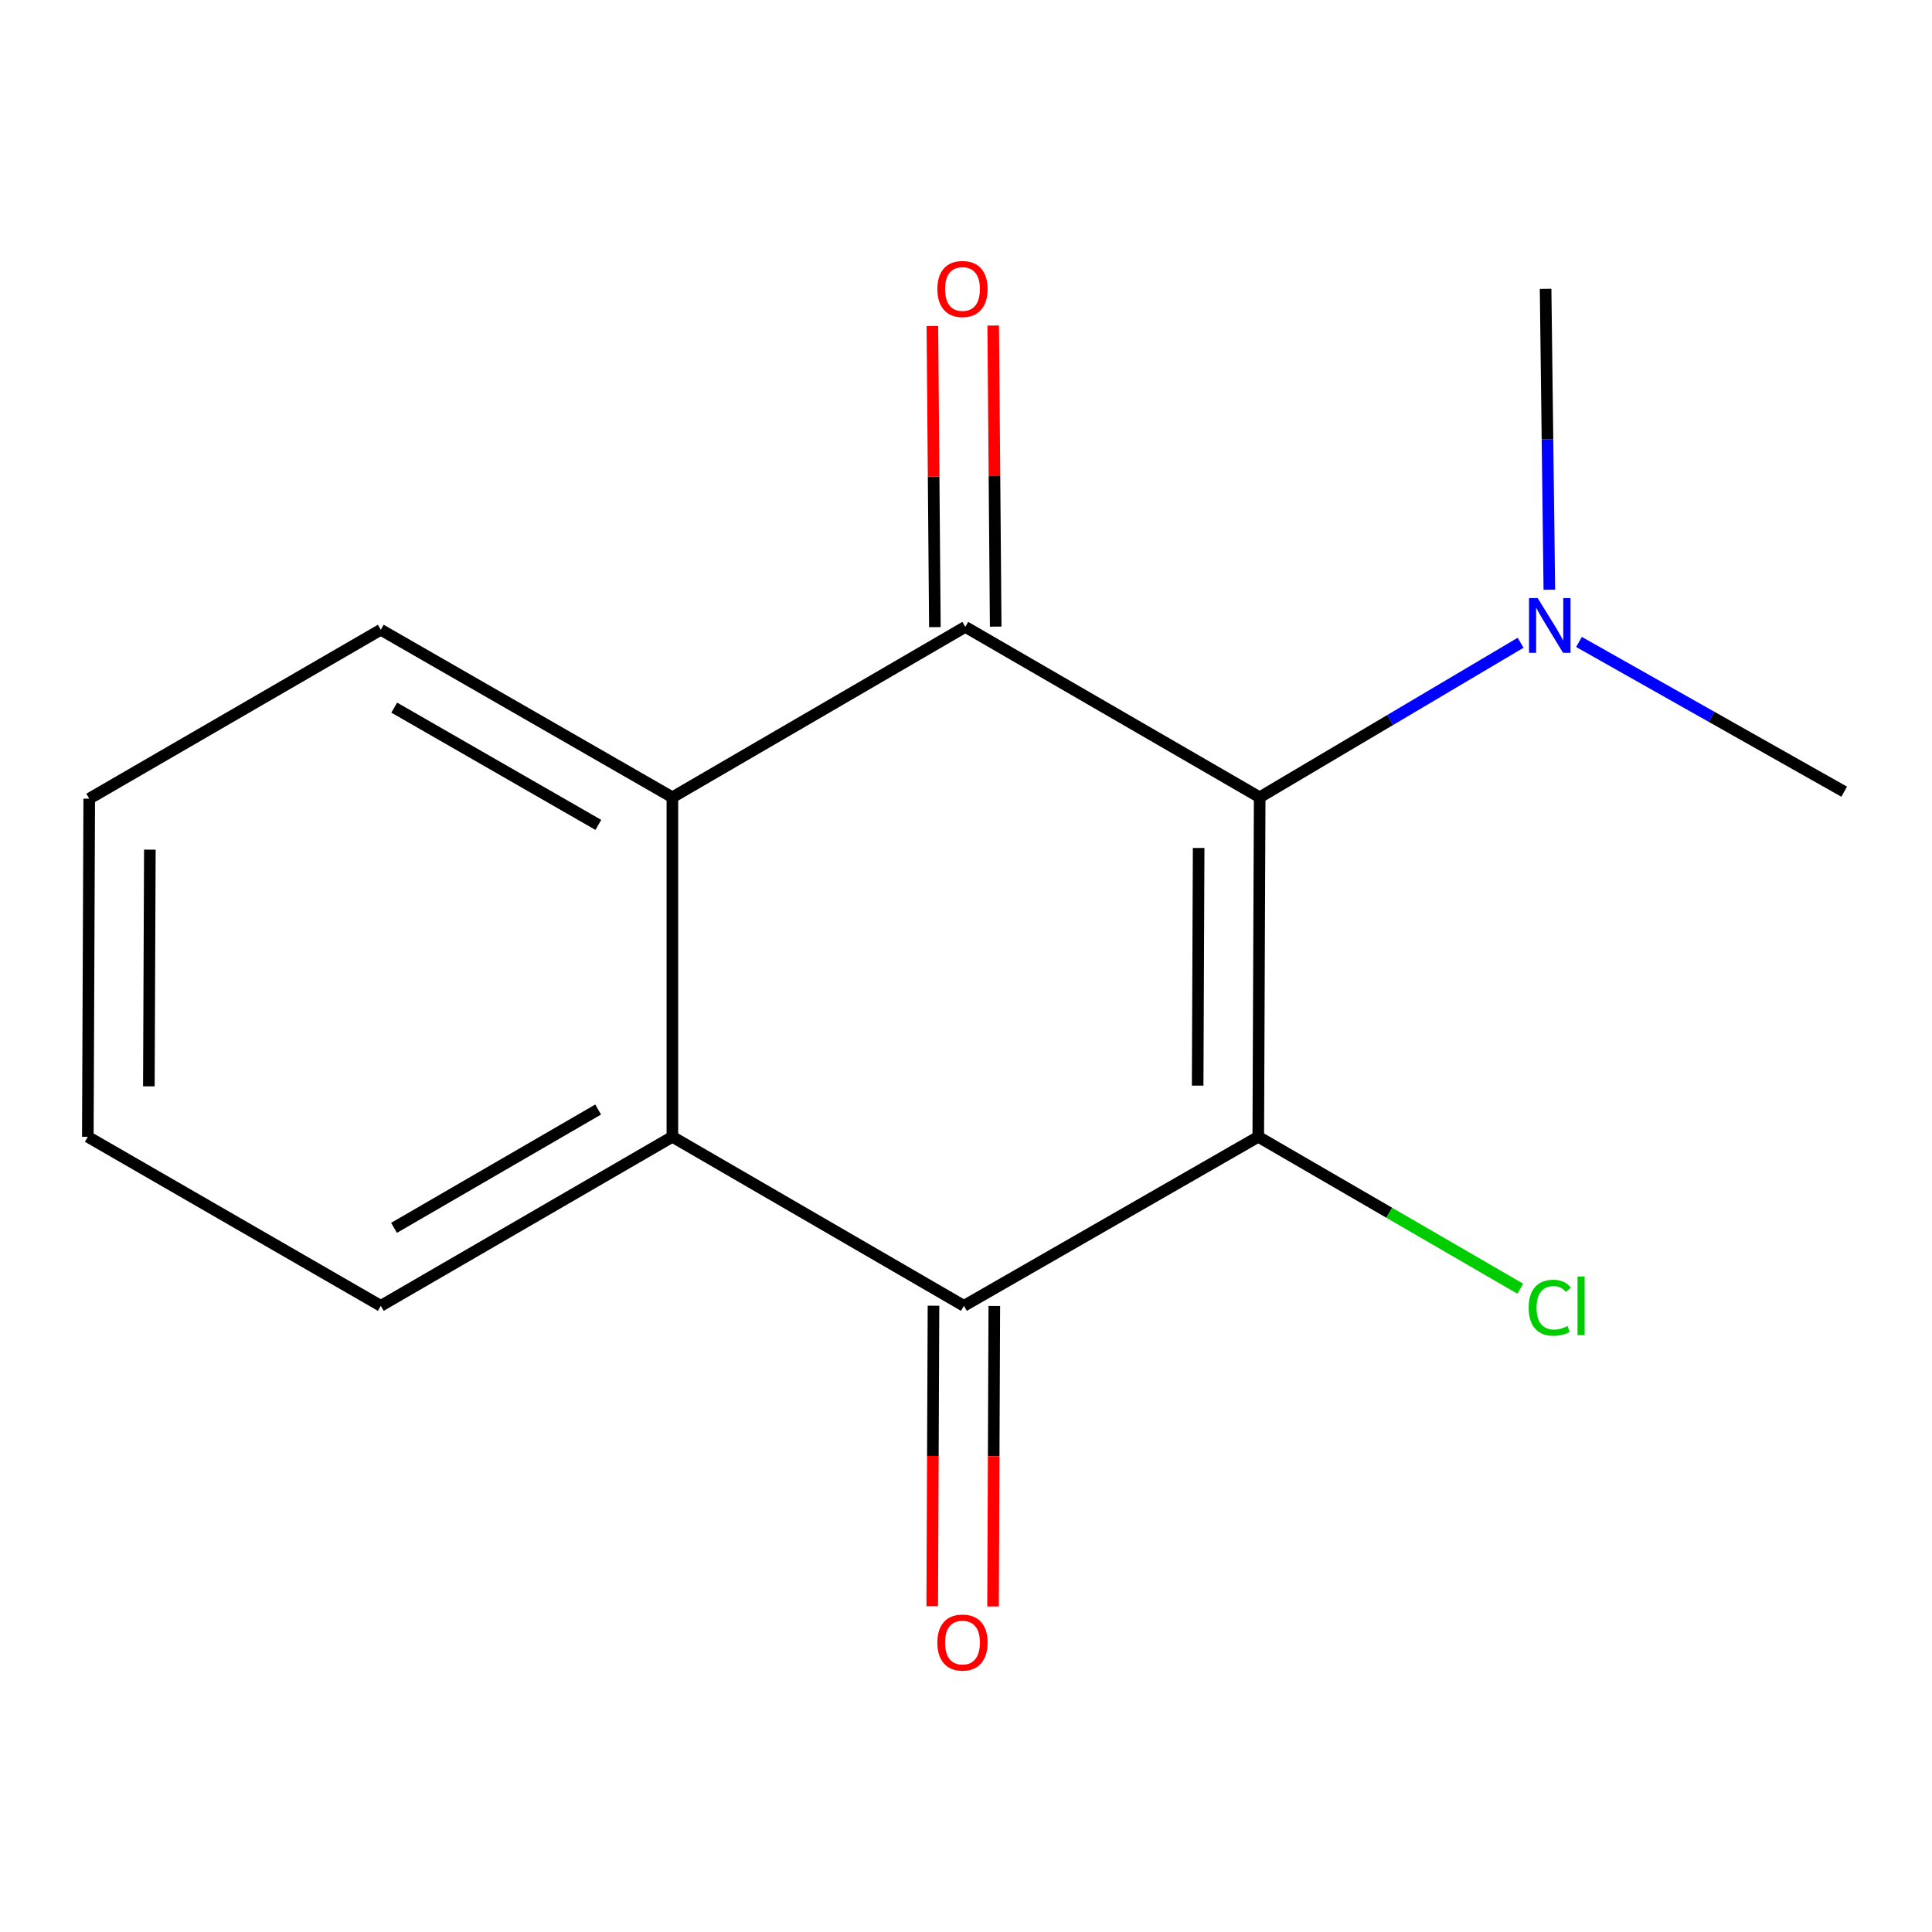 <?xml version='1.0' encoding='iso-8859-1'?>
<svg version='1.1' baseProfile='full'
              xmlns='http://www.w3.org/2000/svg'
                      xmlns:rdkit='http://www.rdkit.org/xml'
                      xmlns:xlink='http://www.w3.org/1999/xlink'
                  xml:space='preserve'
width='1000px' height='1000px' viewBox='0 0 1000 1000'>
<!-- END OF HEADER -->
<rect style='opacity:1.0;fill:#FFFFFF;stroke:none' width='1000' height='1000' x='0' y='0'> </rect>
<path class='bond-0' d='M 651.276,588.407 L 652.011,412.679' style='fill:none;fill-rule:evenodd;stroke:#000000;stroke-width:6px;stroke-linecap:butt;stroke-linejoin:miter;stroke-opacity:1' />
<path class='bond-0' d='M 619.904,561.917 L 620.418,438.907' style='fill:none;fill-rule:evenodd;stroke:#000000;stroke-width:6px;stroke-linecap:butt;stroke-linejoin:miter;stroke-opacity:1' />
<path class='bond-2' d='M 651.276,588.407 L 498.916,675.895' style='fill:none;fill-rule:evenodd;stroke:#000000;stroke-width:6px;stroke-linecap:butt;stroke-linejoin:miter;stroke-opacity:1' />
<path class='bond-8' d='M 651.276,588.407 L 719.082,627.721' style='fill:none;fill-rule:evenodd;stroke:#000000;stroke-width:6px;stroke-linecap:butt;stroke-linejoin:miter;stroke-opacity:1' />
<path class='bond-8' d='M 719.082,627.721 L 786.887,667.036' style='fill:none;fill-rule:evenodd;stroke:#00CC00;stroke-width:6px;stroke-linecap:butt;stroke-linejoin:miter;stroke-opacity:1' />
<path class='bond-1' d='M 652.011,412.679 L 499.633,324.474' style='fill:none;fill-rule:evenodd;stroke:#000000;stroke-width:6px;stroke-linecap:butt;stroke-linejoin:miter;stroke-opacity:1' />
<path class='bond-5' d='M 652.011,412.679 L 719.538,372.682' style='fill:none;fill-rule:evenodd;stroke:#000000;stroke-width:6px;stroke-linecap:butt;stroke-linejoin:miter;stroke-opacity:1' />
<path class='bond-5' d='M 719.538,372.682 L 787.064,332.685' style='fill:none;fill-rule:evenodd;stroke:#0000FF;stroke-width:6px;stroke-linecap:butt;stroke-linejoin:miter;stroke-opacity:1' />
<path class='bond-3' d='M 499.633,324.474 L 348.024,412.679' style='fill:none;fill-rule:evenodd;stroke:#000000;stroke-width:6px;stroke-linecap:butt;stroke-linejoin:miter;stroke-opacity:1' />
<path class='bond-6' d='M 515.374,324.344 L 514.727,246.423' style='fill:none;fill-rule:evenodd;stroke:#000000;stroke-width:6px;stroke-linecap:butt;stroke-linejoin:miter;stroke-opacity:1' />
<path class='bond-6' d='M 514.727,246.423 L 514.081,168.502' style='fill:none;fill-rule:evenodd;stroke:#FF0000;stroke-width:6px;stroke-linecap:butt;stroke-linejoin:miter;stroke-opacity:1' />
<path class='bond-6' d='M 483.892,324.605 L 483.245,246.684' style='fill:none;fill-rule:evenodd;stroke:#000000;stroke-width:6px;stroke-linecap:butt;stroke-linejoin:miter;stroke-opacity:1' />
<path class='bond-6' d='M 483.245,246.684 L 482.599,168.764' style='fill:none;fill-rule:evenodd;stroke:#FF0000;stroke-width:6px;stroke-linecap:butt;stroke-linejoin:miter;stroke-opacity:1' />
<path class='bond-4' d='M 498.916,675.895 L 348.024,588.407' style='fill:none;fill-rule:evenodd;stroke:#000000;stroke-width:6px;stroke-linecap:butt;stroke-linejoin:miter;stroke-opacity:1' />
<path class='bond-7' d='M 483.174,675.829 L 482.846,753.594' style='fill:none;fill-rule:evenodd;stroke:#000000;stroke-width:6px;stroke-linecap:butt;stroke-linejoin:miter;stroke-opacity:1' />
<path class='bond-7' d='M 482.846,753.594 L 482.518,831.36' style='fill:none;fill-rule:evenodd;stroke:#FF0000;stroke-width:6px;stroke-linecap:butt;stroke-linejoin:miter;stroke-opacity:1' />
<path class='bond-7' d='M 514.657,675.962 L 514.329,753.727' style='fill:none;fill-rule:evenodd;stroke:#000000;stroke-width:6px;stroke-linecap:butt;stroke-linejoin:miter;stroke-opacity:1' />
<path class='bond-7' d='M 514.329,753.727 L 514.001,831.493' style='fill:none;fill-rule:evenodd;stroke:#FF0000;stroke-width:6px;stroke-linecap:butt;stroke-linejoin:miter;stroke-opacity:1' />
<path class='bond-9' d='M 348.024,412.679 L 197.098,325.961' style='fill:none;fill-rule:evenodd;stroke:#000000;stroke-width:6px;stroke-linecap:butt;stroke-linejoin:miter;stroke-opacity:1' />
<path class='bond-9' d='M 309.701,426.97 L 204.052,366.267' style='fill:none;fill-rule:evenodd;stroke:#000000;stroke-width:6px;stroke-linecap:butt;stroke-linejoin:miter;stroke-opacity:1' />
<path class='bond-15' d='M 348.024,412.679 L 348.024,588.407' style='fill:none;fill-rule:evenodd;stroke:#000000;stroke-width:6px;stroke-linecap:butt;stroke-linejoin:miter;stroke-opacity:1' />
<path class='bond-10' d='M 348.024,588.407 L 197.098,675.895' style='fill:none;fill-rule:evenodd;stroke:#000000;stroke-width:6px;stroke-linecap:butt;stroke-linejoin:miter;stroke-opacity:1' />
<path class='bond-10' d='M 309.596,574.293 L 203.948,635.534' style='fill:none;fill-rule:evenodd;stroke:#000000;stroke-width:6px;stroke-linecap:butt;stroke-linejoin:miter;stroke-opacity:1' />
<path class='bond-11' d='M 801.937,305.223 L 800.968,227.361' style='fill:none;fill-rule:evenodd;stroke:#0000FF;stroke-width:6px;stroke-linecap:butt;stroke-linejoin:miter;stroke-opacity:1' />
<path class='bond-11' d='M 800.968,227.361 L 799.999,149.498' style='fill:none;fill-rule:evenodd;stroke:#000000;stroke-width:6px;stroke-linecap:butt;stroke-linejoin:miter;stroke-opacity:1' />
<path class='bond-12' d='M 817.282,332.274 L 885.914,371.025' style='fill:none;fill-rule:evenodd;stroke:#0000FF;stroke-width:6px;stroke-linecap:butt;stroke-linejoin:miter;stroke-opacity:1' />
<path class='bond-12' d='M 885.914,371.025 L 954.545,409.776' style='fill:none;fill-rule:evenodd;stroke:#000000;stroke-width:6px;stroke-linecap:butt;stroke-linejoin:miter;stroke-opacity:1' />
<path class='bond-13' d='M 197.098,325.961 L 46.189,413.396' style='fill:none;fill-rule:evenodd;stroke:#000000;stroke-width:6px;stroke-linecap:butt;stroke-linejoin:miter;stroke-opacity:1' />
<path class='bond-14' d='M 197.098,675.895 L 45.455,588.407' style='fill:none;fill-rule:evenodd;stroke:#000000;stroke-width:6px;stroke-linecap:butt;stroke-linejoin:miter;stroke-opacity:1' />
<path class='bond-16' d='M 46.189,413.396 L 45.455,588.407' style='fill:none;fill-rule:evenodd;stroke:#000000;stroke-width:6px;stroke-linecap:butt;stroke-linejoin:miter;stroke-opacity:1' />
<path class='bond-16' d='M 77.562,439.78 L 77.047,562.288' style='fill:none;fill-rule:evenodd;stroke:#000000;stroke-width:6px;stroke-linecap:butt;stroke-linejoin:miter;stroke-opacity:1' />
<path  class='atom-6' d='M 795.907 309.58
L 805.187 324.58
Q 806.107 326.06, 807.587 328.74
Q 809.067 331.42, 809.147 331.58
L 809.147 309.58
L 812.907 309.58
L 812.907 337.9
L 809.027 337.9
L 799.067 321.5
Q 797.907 319.58, 796.667 317.38
Q 795.467 315.18, 795.107 314.5
L 795.107 337.9
L 791.427 337.9
L 791.427 309.58
L 795.907 309.58
' fill='#0000FF'/>
<path  class='atom-7' d='M 485.181 149.578
Q 485.181 142.778, 488.541 138.978
Q 491.901 135.178, 498.181 135.178
Q 504.461 135.178, 507.821 138.978
Q 511.181 142.778, 511.181 149.578
Q 511.181 156.458, 507.781 160.378
Q 504.381 164.258, 498.181 164.258
Q 491.941 164.258, 488.541 160.378
Q 485.181 156.498, 485.181 149.578
M 498.181 161.058
Q 502.501 161.058, 504.821 158.178
Q 507.181 155.258, 507.181 149.578
Q 507.181 144.018, 504.821 141.218
Q 502.501 138.378, 498.181 138.378
Q 493.861 138.378, 491.501 141.178
Q 489.181 143.978, 489.181 149.578
Q 489.181 155.298, 491.501 158.178
Q 493.861 161.058, 498.181 161.058
' fill='#FF0000'/>
<path  class='atom-8' d='M 485.181 850.182
Q 485.181 843.382, 488.541 839.582
Q 491.901 835.782, 498.181 835.782
Q 504.461 835.782, 507.821 839.582
Q 511.181 843.382, 511.181 850.182
Q 511.181 857.062, 507.781 860.982
Q 504.381 864.862, 498.181 864.862
Q 491.941 864.862, 488.541 860.982
Q 485.181 857.102, 485.181 850.182
M 498.181 861.662
Q 502.501 861.662, 504.821 858.782
Q 507.181 855.862, 507.181 850.182
Q 507.181 844.622, 504.821 841.822
Q 502.501 838.982, 498.181 838.982
Q 493.861 838.982, 491.501 841.782
Q 489.181 844.582, 489.181 850.182
Q 489.181 855.902, 491.501 858.782
Q 493.861 861.662, 498.181 861.662
' fill='#FF0000'/>
<path  class='atom-9' d='M 791.247 676.875
Q 791.247 669.835, 794.527 666.155
Q 797.847 662.435, 804.127 662.435
Q 809.967 662.435, 813.087 666.555
L 810.447 668.715
Q 808.167 665.715, 804.127 665.715
Q 799.847 665.715, 797.567 668.595
Q 795.327 671.435, 795.327 676.875
Q 795.327 682.475, 797.647 685.355
Q 800.007 688.235, 804.567 688.235
Q 807.687 688.235, 811.327 686.355
L 812.447 689.355
Q 810.967 690.315, 808.727 690.875
Q 806.487 691.435, 804.007 691.435
Q 797.847 691.435, 794.527 687.675
Q 791.247 683.915, 791.247 676.875
' fill='#00CC00'/>
<path  class='atom-9' d='M 816.527 660.715
L 820.207 660.715
L 820.207 691.075
L 816.527 691.075
L 816.527 660.715
' fill='#00CC00'/>
</svg>
